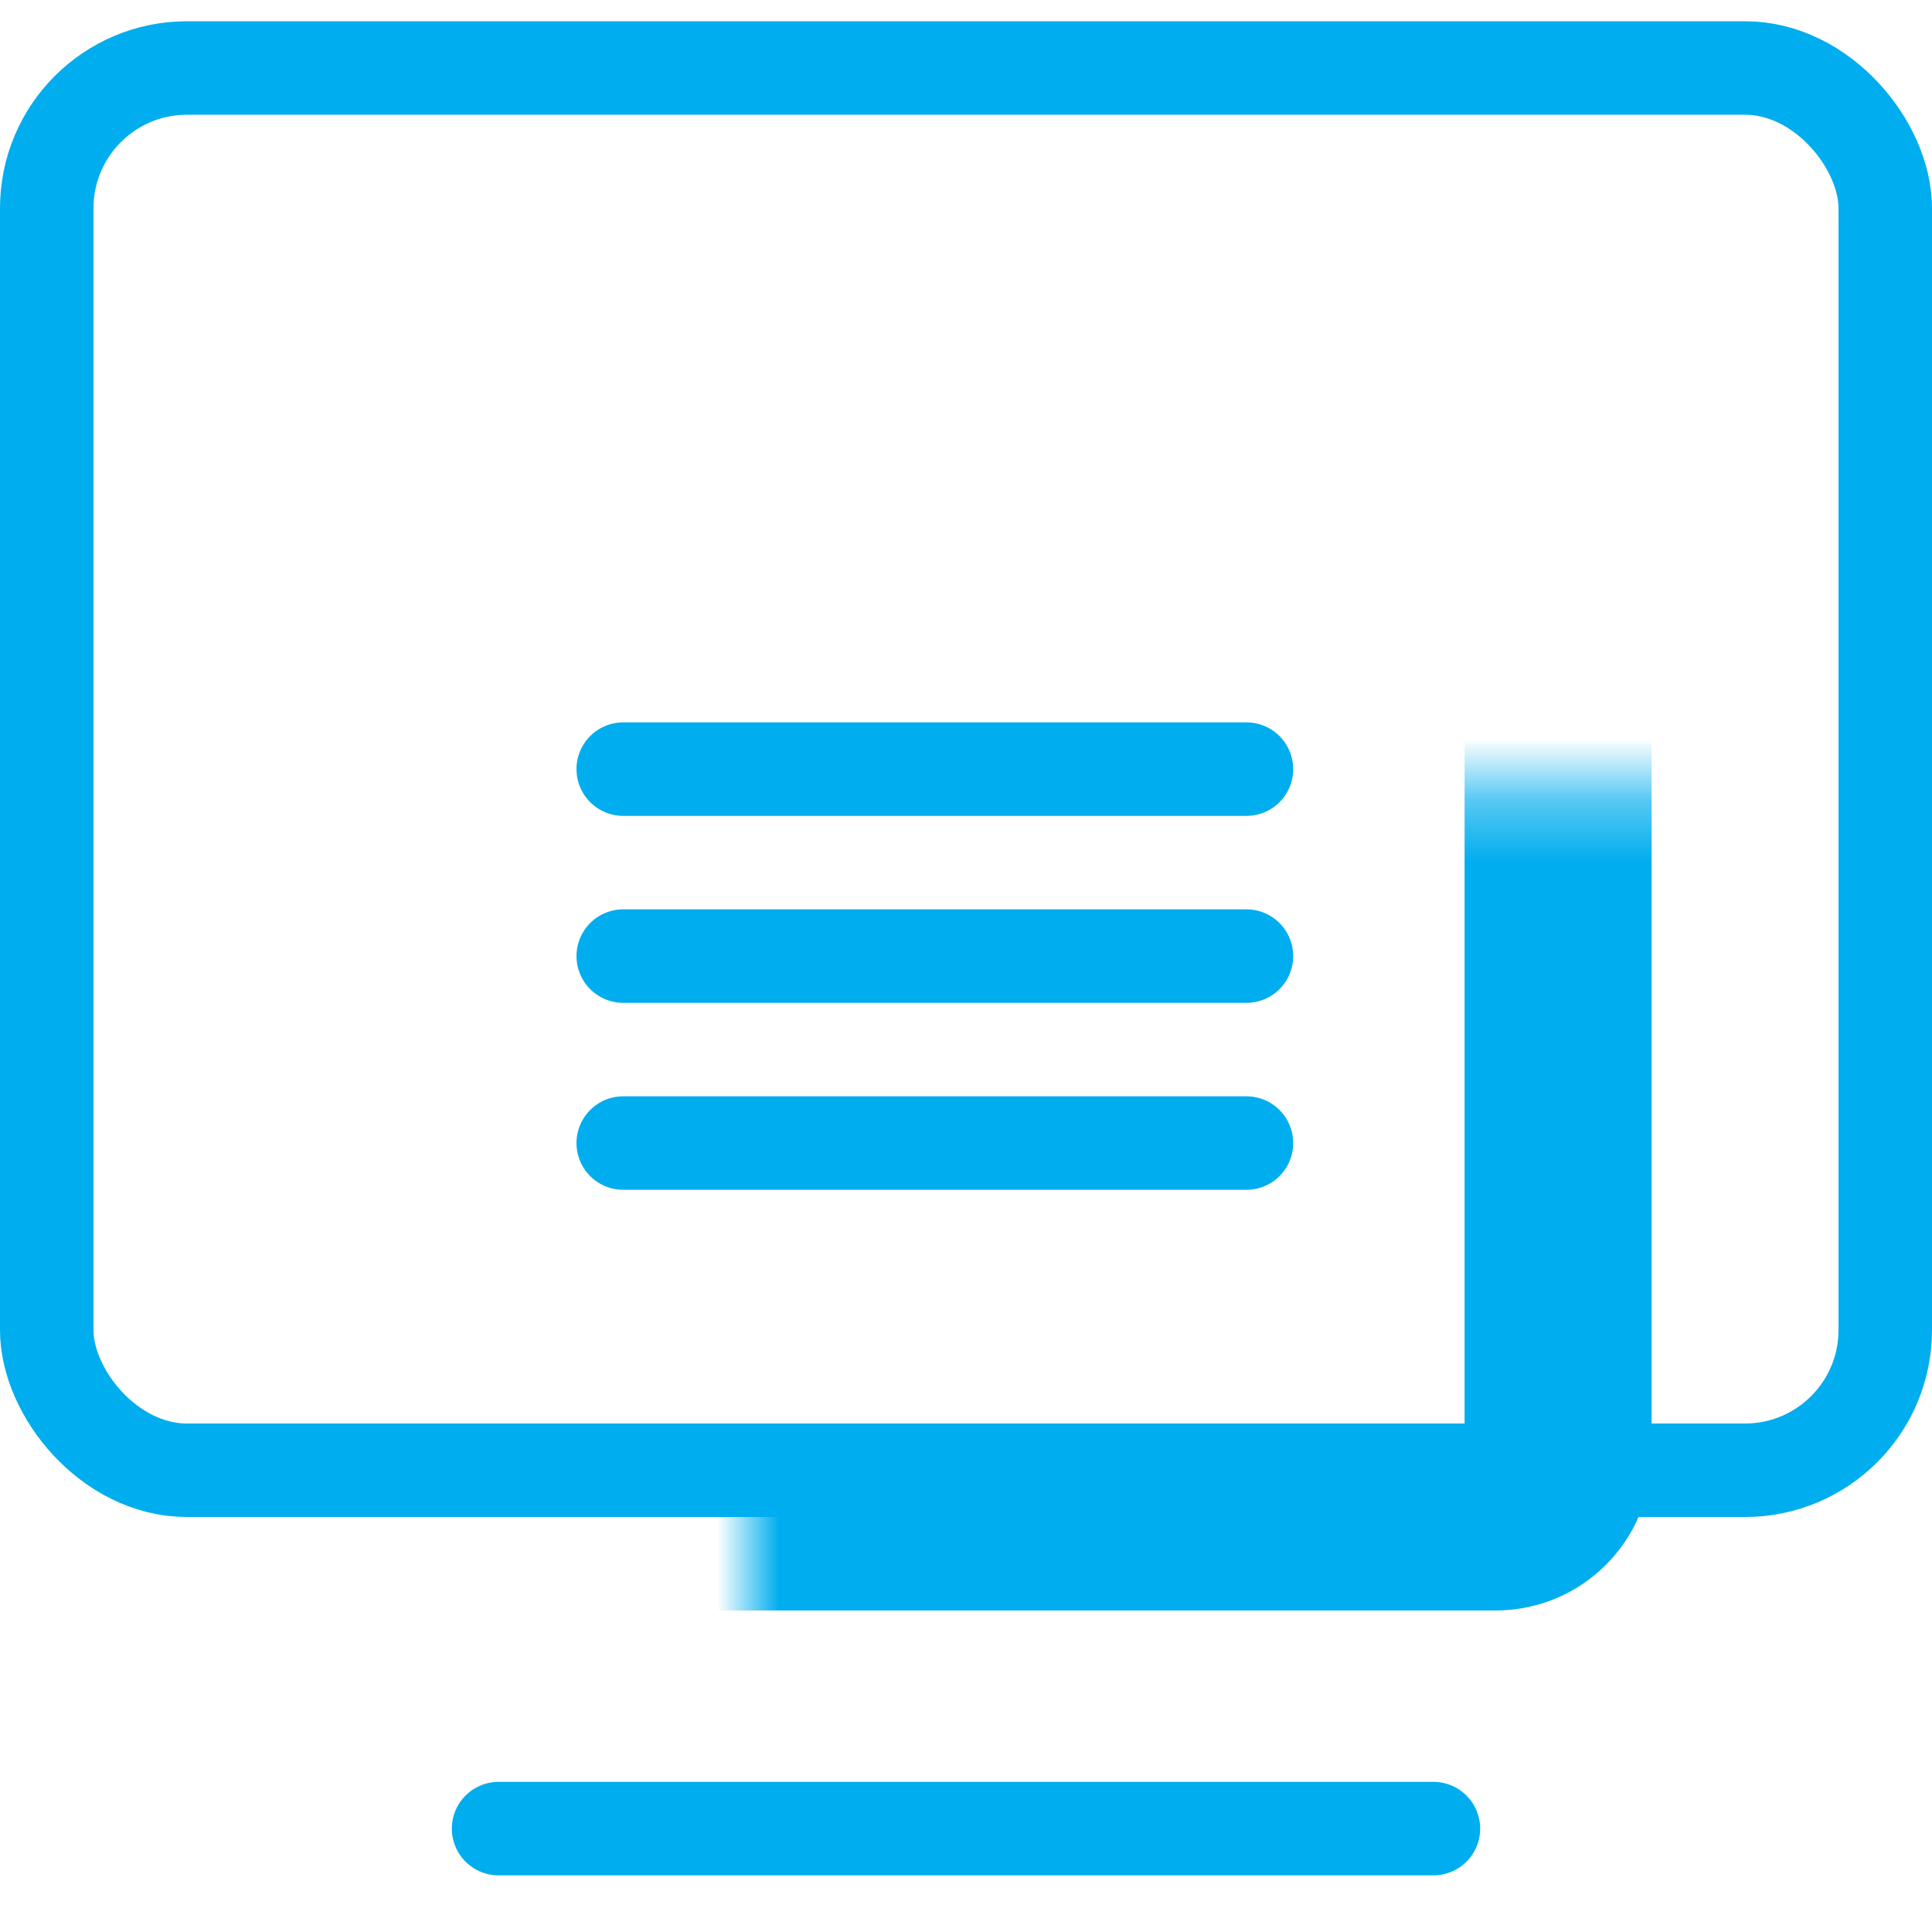 <svg width="31" height="31" viewBox="0 0 31 31" fill="none" xmlns="http://www.w3.org/2000/svg">
<rect x="0.75" y="1.091" width="29.5" height="22.5" rx="2.25" stroke="#00ADEE" stroke-width="1.5"/>
<mask id="path-2-inside-1" fill="white">
<rect x="6" y="6.341" width="19" height="18" rx="1"/>
</mask>
<rect x="6" y="6.341" width="19" height="18" rx="1" stroke="#00ADEE" stroke-width="3" mask="url(#path-2-inside-1)"/>
<path d="M8 29.341H23" stroke="#00ADEE" stroke-width="1.5" stroke-linecap="round" stroke-linejoin="round"/>
<path d="M10 12.341L20 12.341" stroke="#00ADEE" stroke-width="1.5" stroke-linecap="round" stroke-linejoin="round"/>
<path d="M10 15.341L20 15.341" stroke="#00ADEE" stroke-width="1.5" stroke-linecap="round" stroke-linejoin="round"/>
<path d="M10 18.341L20 18.341" stroke="#00ADEE" stroke-width="1.5" stroke-linecap="round" stroke-linejoin="round"/>
</svg>
